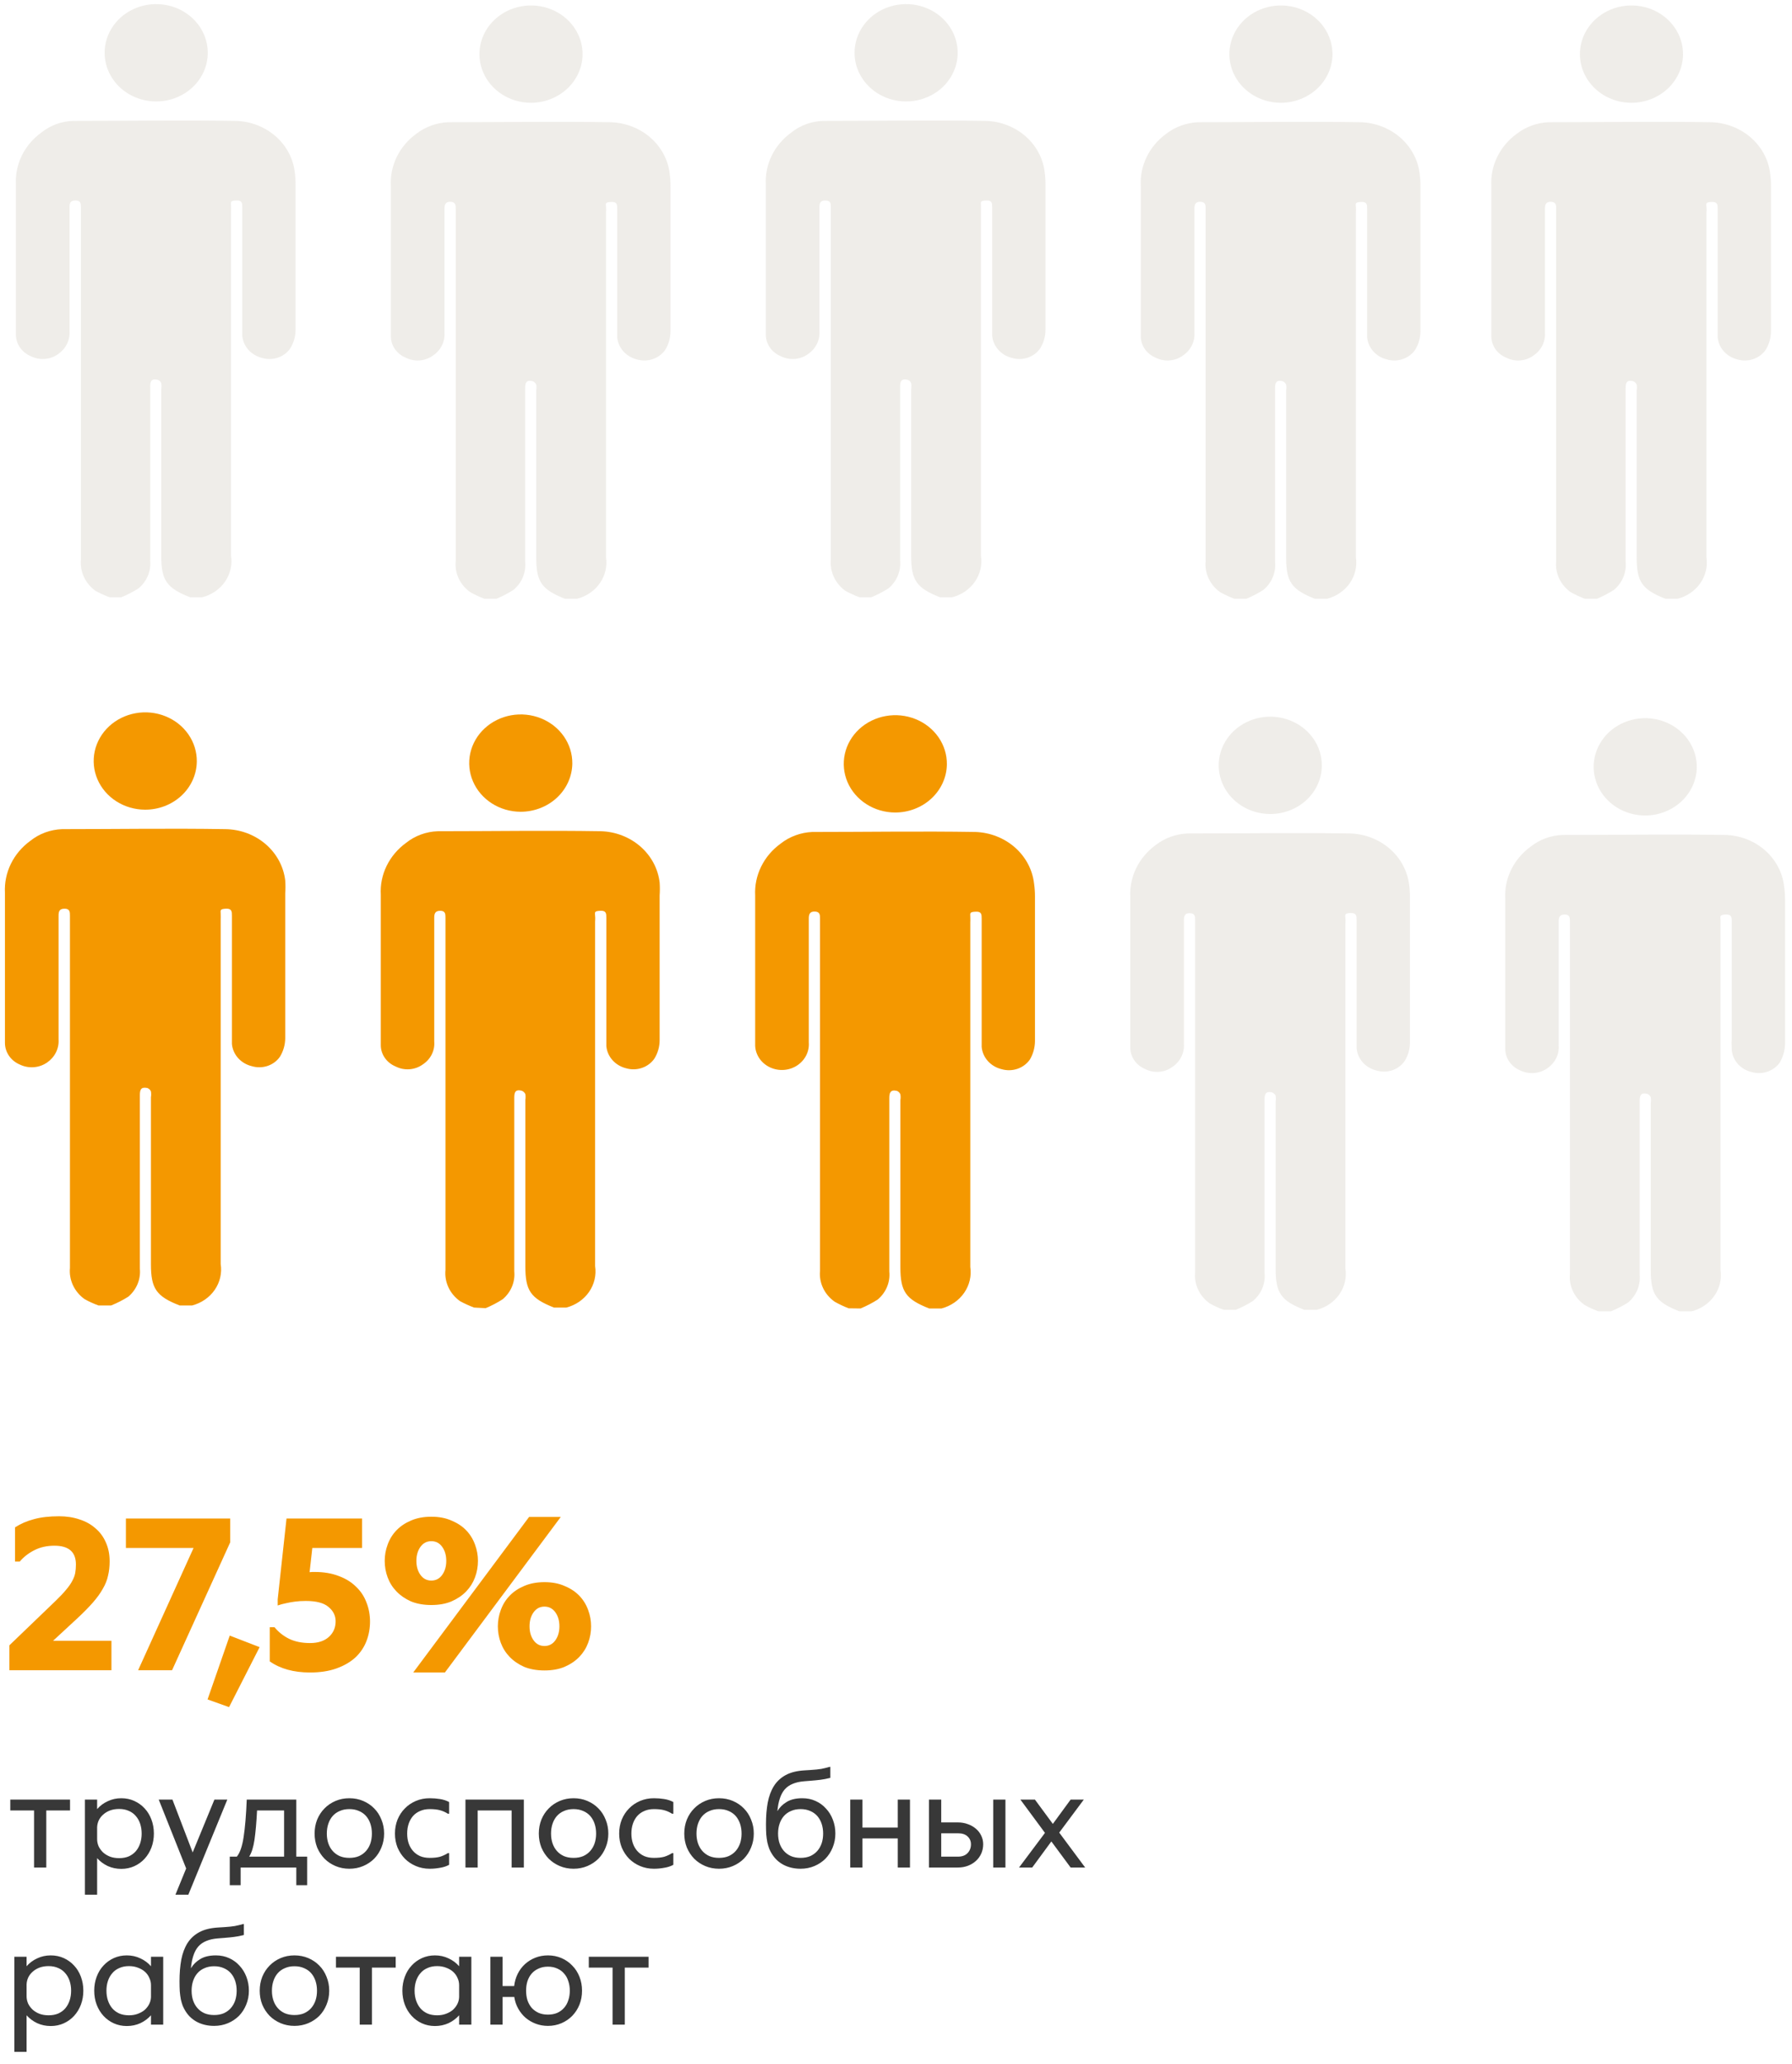 <?xml version="1.0" encoding="UTF-8"?> <svg xmlns="http://www.w3.org/2000/svg" width="251" height="289" viewBox="0 0 251 289" fill="none"> <path d="M13.808 182.763C13.124 182.518 12.464 182.217 11.836 181.864C11.132 181.358 10.576 180.692 10.22 179.928C9.863 179.164 9.718 178.327 9.798 177.496C9.798 161.007 9.798 154.821 9.798 138.332V128.197C9.798 127.695 9.798 127.214 9.045 127.214C8.291 127.214 8.203 127.632 8.203 128.197C8.203 135.114 8.203 138.646 8.203 145.521C8.244 146.141 8.12 146.761 7.841 147.323C7.563 147.886 7.138 148.373 6.608 148.74C6.062 149.122 5.413 149.352 4.736 149.404C4.058 149.455 3.379 149.327 2.775 149.032C2.155 148.77 1.629 148.345 1.259 147.807C0.89 147.27 0.693 146.643 0.692 146.002C0.692 143.641 0.692 141.3 0.692 138.938V124.978C0.619 123.584 0.906 122.194 1.527 120.928C2.148 119.661 3.086 118.555 4.259 117.706C5.502 116.712 7.062 116.138 8.69 116.076C16.311 116.076 23.932 115.95 31.554 116.076C33.642 116.1 35.65 116.844 37.197 118.168C38.743 119.493 39.723 121.306 39.95 123.265C39.995 123.863 39.995 124.463 39.95 125.062C39.95 132.982 39.95 137.455 39.95 145.375C39.941 146.27 39.689 147.148 39.219 147.925C38.808 148.524 38.199 148.98 37.487 149.222C36.774 149.463 35.997 149.478 35.276 149.262C34.525 149.082 33.852 148.685 33.351 148.127C32.851 147.569 32.548 146.877 32.484 146.148C32.484 145.542 32.484 144.936 32.484 144.33V128.197C32.484 127.632 32.484 127.173 31.642 127.214C30.8 127.256 30.889 127.423 30.911 127.925C30.933 128.427 30.911 128.468 30.911 128.74C30.911 148.238 30.911 157.454 30.911 176.953C31.111 178.216 30.814 179.505 30.075 180.575C29.336 181.646 28.207 182.424 26.901 182.763H25.173C21.894 181.488 21.141 180.401 21.141 176.995V153.609C21.185 153.339 21.185 153.064 21.141 152.794C21.096 152.685 21.028 152.586 20.94 152.503C20.852 152.42 20.747 152.355 20.631 152.313C19.723 152.125 19.59 152.585 19.59 153.337C19.59 164.873 19.59 166.086 19.59 177.622C19.66 178.347 19.55 179.077 19.269 179.755C18.988 180.433 18.545 181.041 17.973 181.53C17.21 182.01 16.401 182.423 15.558 182.763H13.808Z" fill="#F49800"></path> <path d="M20.299 113.352C18.87 113.344 17.475 112.935 16.292 112.179C15.109 111.423 14.19 110.352 13.652 109.103C13.114 107.853 12.982 106.482 13.271 105.161C13.56 103.841 14.258 102.631 15.276 101.685C16.295 100.739 17.588 100.099 18.992 99.847C20.396 99.594 21.848 99.741 23.164 100.267C24.48 100.794 25.601 101.677 26.384 102.804C27.168 103.932 27.579 105.254 27.566 106.602C27.548 108.405 26.774 110.128 25.412 111.394C24.049 112.659 22.211 113.363 20.299 113.352Z" fill="#F49800"></path> <path d="M66.406 183.054C65.726 182.801 65.067 182.501 64.434 182.155C63.727 181.652 63.169 180.987 62.812 180.222C62.455 179.457 62.312 178.619 62.396 177.788V128.467C62.396 127.987 62.396 127.506 61.665 127.506C60.934 127.506 60.823 127.924 60.823 128.488V145.813C60.876 146.431 60.757 147.051 60.477 147.612C60.197 148.173 59.766 148.655 59.228 149.01C58.691 149.402 58.045 149.639 57.368 149.691C56.692 149.743 56.014 149.608 55.417 149.303C54.796 149.049 54.267 148.628 53.897 148.093C53.526 147.558 53.331 146.933 53.335 146.294C53.335 143.932 53.335 141.571 53.335 139.23V125.27C53.255 123.877 53.536 122.487 54.154 121.22C54.772 119.953 55.707 118.847 56.879 117.997C58.122 117.002 59.682 116.428 61.31 116.367C68.931 116.367 76.553 116.242 84.174 116.367C86.228 116.43 88.19 117.19 89.699 118.506C91.209 119.823 92.165 121.608 92.393 123.535C92.437 124.141 92.437 124.748 92.393 125.353C92.393 133.274 92.393 137.746 92.393 145.646C92.39 146.541 92.138 147.42 91.662 148.195C91.247 148.798 90.636 149.256 89.921 149.501C89.205 149.747 88.424 149.765 87.696 149.554C86.949 149.37 86.281 148.971 85.785 148.413C85.289 147.855 84.989 147.166 84.927 146.44C84.927 145.834 84.927 145.228 84.927 144.622V128.488C84.927 127.903 84.927 127.464 84.085 127.506C83.243 127.548 83.31 127.694 83.354 128.196C83.398 128.697 83.354 128.76 83.354 129.031C83.354 148.53 83.354 157.746 83.354 177.244C83.548 178.51 83.246 179.799 82.503 180.869C81.76 181.939 80.629 182.716 79.322 183.054H77.594C74.315 181.758 73.584 180.693 73.584 177.265V153.984C73.629 153.714 73.629 153.439 73.584 153.169C73.535 153.059 73.462 152.96 73.371 152.877C73.279 152.795 73.171 152.73 73.052 152.689C72.144 152.48 72.033 152.96 72.033 153.692V177.997C72.103 178.719 71.993 179.446 71.712 180.121C71.431 180.795 70.987 181.399 70.416 181.884C69.661 182.371 68.86 182.791 68.023 183.138L66.406 183.054Z" fill="#F49800"></path> <path d="M72.897 113.644C71.467 113.635 70.073 113.227 68.89 112.471C67.706 111.714 66.787 110.644 66.25 109.394C65.712 108.145 65.579 106.774 65.868 105.453C66.157 104.133 66.855 102.923 67.874 101.977C68.892 101.031 70.185 100.391 71.589 100.138C72.993 99.886 74.445 100.032 75.761 100.559C77.077 101.085 78.198 101.968 78.982 103.096C79.765 104.224 80.177 105.545 80.163 106.894C80.14 108.695 79.363 110.415 78.002 111.679C76.642 112.943 74.807 113.649 72.897 113.644Z" fill="#F49800"></path> <path d="M118.868 183.159C118.195 182.899 117.543 182.592 116.919 182.24C116.208 181.744 115.645 181.083 115.284 180.321C114.923 179.56 114.776 178.723 114.858 177.893C114.858 161.404 114.858 155.218 114.858 138.729V128.593C114.858 128.113 114.858 127.632 114.127 127.611C113.396 127.59 113.285 128.029 113.285 128.614V145.918C113.336 146.539 113.215 147.161 112.936 147.725C112.656 148.289 112.227 148.775 111.69 149.137C111.142 149.506 110.498 149.728 109.827 149.781C109.156 149.834 108.482 149.715 107.876 149.437C107.271 149.159 106.756 148.732 106.386 148.201C106.016 147.67 105.805 147.054 105.775 146.42C105.775 144.058 105.775 141.697 105.775 139.335C105.775 133.546 105.775 131.185 105.775 125.375C105.702 123.981 105.988 122.591 106.61 121.325C107.231 120.058 108.168 118.952 109.342 118.102C110.591 117.118 112.147 116.545 113.773 116.472C121.394 116.472 129.015 116.347 136.614 116.472C138.671 116.541 140.633 117.304 142.142 118.624C143.651 119.944 144.606 121.732 144.834 123.661C144.922 124.264 144.966 124.871 144.966 125.479C144.966 133.379 144.966 137.872 144.966 145.772C144.957 146.664 144.714 147.54 144.257 148.322C143.843 148.924 143.232 149.382 142.516 149.628C141.8 149.873 141.019 149.891 140.292 149.68C139.541 149.5 138.868 149.103 138.368 148.544C137.867 147.986 137.564 147.295 137.5 146.566C137.5 145.96 137.5 145.354 137.5 144.748C137.5 138.228 137.5 135.135 137.5 128.614C137.5 128.029 137.5 127.59 136.659 127.632C135.817 127.674 135.883 127.82 135.905 128.322C135.927 128.823 135.905 128.865 135.905 129.137C135.905 148.656 135.905 157.851 135.905 177.37C136.094 178.635 135.79 179.922 135.048 180.991C134.306 182.06 133.178 182.838 131.873 183.18H130.145C126.866 181.884 126.113 180.819 126.113 177.391V154.006C126.158 153.743 126.158 153.475 126.113 153.212C126.072 153.098 126.006 152.994 125.918 152.907C125.83 152.821 125.722 152.753 125.603 152.71C124.695 152.522 124.562 153.003 124.562 153.734C124.562 165.27 124.562 166.503 124.562 178.018C124.635 178.744 124.527 179.475 124.246 180.154C123.965 180.832 123.52 181.439 122.945 181.926C122.183 182.414 121.374 182.833 120.53 183.18L118.868 183.159Z" fill="#F49800"></path> <path d="M125.359 113.749C123.929 113.74 122.534 113.332 121.35 112.574C120.166 111.817 119.247 110.745 118.71 109.494C118.173 108.244 118.042 106.871 118.333 105.55C118.624 104.229 119.324 103.019 120.344 102.074C121.365 101.129 122.66 100.491 124.066 100.241C125.471 99.991 126.924 100.14 128.24 100.67C129.555 101.2 130.674 102.086 131.455 103.216C132.236 104.347 132.644 105.67 132.626 107.019C132.597 108.817 131.818 110.532 130.457 111.792C129.097 113.051 127.265 113.754 125.359 113.749Z" fill="#F49800"></path> <path d="M171.408 183.369C170.724 183.124 170.065 182.824 169.437 182.47C168.733 181.969 168.177 181.307 167.82 180.546C167.463 179.785 167.318 178.951 167.398 178.123C167.398 161.634 167.398 155.448 167.398 138.959V128.824C167.398 128.322 167.398 127.862 166.667 127.841C165.936 127.821 165.826 128.259 165.826 128.845C165.826 135.741 165.826 139.294 165.826 146.149C165.869 146.771 165.743 147.393 165.46 147.956C165.177 148.519 164.746 149.005 164.208 149.367C163.671 149.759 163.026 149.995 162.349 150.047C161.672 150.099 160.994 149.965 160.398 149.659C159.774 149.402 159.245 148.978 158.875 148.439C158.504 147.9 158.31 147.271 158.315 146.629C158.315 144.289 158.315 141.927 158.315 139.566V125.584C158.243 124.193 158.528 122.805 159.145 121.539C159.762 120.273 160.693 119.166 161.86 118.312C163.113 117.334 164.667 116.762 166.291 116.682C173.912 116.682 181.533 116.556 189.154 116.682C191.209 116.754 193.169 117.52 194.677 118.839C196.185 120.158 197.142 121.943 197.374 123.871C197.455 124.467 197.492 125.067 197.484 125.668C197.484 133.589 197.484 138.061 197.484 145.981C197.478 146.877 197.226 147.755 196.753 148.531C196.342 149.131 195.733 149.586 195.021 149.828C194.308 150.069 193.532 150.084 192.81 149.868C192.057 149.691 191.383 149.295 190.882 148.736C190.381 148.177 190.079 147.484 190.018 146.755C190.018 146.169 190.018 145.563 190.018 144.957V128.824C190.018 128.239 190.018 127.8 189.176 127.821C188.334 127.841 188.401 128.03 188.445 128.531C188.49 129.033 188.445 129.074 188.445 129.346C188.445 148.865 188.445 158.061 188.445 177.58C188.644 178.841 188.346 180.126 187.607 181.193C186.868 182.261 185.739 183.035 184.435 183.369H182.685C179.428 182.094 178.675 181.028 178.675 177.601V154.215C178.72 153.945 178.72 153.67 178.675 153.4C178.626 153.29 178.553 153.191 178.462 153.108C178.37 153.026 178.262 152.961 178.143 152.92C177.257 152.732 177.124 153.212 177.124 153.944C177.124 165.48 177.124 166.692 177.124 178.228C177.198 178.955 177.088 179.688 176.803 180.368C176.518 181.047 176.066 181.653 175.485 182.136C174.73 182.616 173.929 183.029 173.092 183.369H171.408Z" fill="#BCB3A4" fill-opacity="0.24"></path> <path d="M177.9 113.958C176.469 113.954 175.071 113.549 173.884 112.794C172.698 112.039 171.776 110.969 171.235 109.718C170.695 108.468 170.56 107.095 170.848 105.772C171.137 104.45 171.835 103.238 172.855 102.291C173.875 101.344 175.17 100.704 176.576 100.452C177.983 100.2 179.436 100.348 180.753 100.877C182.07 101.407 183.19 102.293 183.972 103.424C184.754 104.554 185.162 105.879 185.144 107.229C185.121 109.025 184.347 110.74 182.99 112C181.633 113.26 179.804 113.964 177.9 113.958Z" fill="#BCB3A4" fill-opacity="0.24"></path> <path d="M223.883 183.577C223.206 183.333 222.554 183.032 221.933 182.678C221.225 182.177 220.665 181.511 220.308 180.746C219.951 179.981 219.809 179.142 219.895 178.311V129.011C219.895 128.51 219.895 128.029 219.164 128.029C218.433 128.029 218.322 128.447 218.322 129.011V146.336C218.37 146.956 218.249 147.578 217.97 148.141C217.69 148.705 217.263 149.191 216.727 149.554C216.186 149.937 215.541 150.167 214.867 150.219C214.192 150.271 213.516 150.142 212.917 149.847C212.295 149.587 211.767 149.162 211.397 148.624C211.027 148.086 210.832 147.458 210.834 146.817C210.834 144.455 210.834 142.114 210.834 139.753C210.834 133.943 210.834 131.582 210.834 125.793C210.761 124.399 211.047 123.009 211.668 121.742C212.29 120.476 213.227 119.37 214.401 118.52C215.647 117.53 217.205 116.957 218.832 116.89C226.453 116.89 234.074 116.765 241.695 116.89C243.751 116.955 245.712 117.718 247.219 119.039C248.725 120.36 249.675 122.15 249.892 124.079C249.982 124.674 250.026 125.275 250.025 125.876C250.025 133.797 250.025 138.269 250.025 146.19C249.995 147.082 249.745 147.954 249.294 148.739C248.877 149.338 248.264 149.792 247.549 150.034C246.833 150.275 246.054 150.29 245.329 150.077C244.579 149.898 243.907 149.501 243.41 148.942C242.913 148.383 242.615 147.691 242.559 146.963C242.526 146.357 242.526 145.75 242.559 145.145C242.559 138.624 242.559 135.531 242.559 129.011C242.559 128.447 242.559 127.987 241.717 128.029C240.876 128.071 240.942 128.238 240.986 128.739V129.554C240.986 149.053 240.986 158.269 240.986 177.767C241.18 179.033 240.878 180.322 240.135 181.392C239.393 182.461 238.262 183.239 236.954 183.577H235.226C231.947 182.302 231.216 181.215 231.216 177.809V154.424C231.261 154.154 231.261 153.879 231.216 153.609C231.172 153.499 231.103 153.4 231.016 153.317C230.928 153.234 230.822 153.17 230.707 153.128C229.798 152.919 229.665 153.4 229.665 154.152C229.665 165.688 229.665 166.9 229.665 178.436C229.735 179.161 229.625 179.891 229.344 180.57C229.064 181.248 228.62 181.855 228.048 182.344C227.285 182.824 226.477 183.237 225.633 183.577H223.883Z" fill="#BCB3A4" fill-opacity="0.24"></path> <path d="M230.396 114.167C228.969 114.158 227.576 113.751 226.394 112.997C225.211 112.242 224.293 111.174 223.753 109.927C223.214 108.68 223.079 107.311 223.364 105.992C223.65 104.672 224.343 103.462 225.357 102.514C226.371 101.567 227.66 100.924 229.062 100.666C230.463 100.409 231.914 100.55 233.23 101.07C234.547 101.59 235.671 102.466 236.46 103.588C237.249 104.711 237.668 106.028 237.663 107.375C237.651 109.184 236.88 110.914 235.518 112.187C234.156 113.46 232.314 114.172 230.396 114.167Z" fill="#BCB3A4" fill-opacity="0.24"></path> <path d="M15.343 83.613C14.663 83.36 14.004 83.059 13.371 82.714C12.669 82.207 12.114 81.541 11.758 80.777C11.401 80.014 11.255 79.177 11.333 78.347C11.333 61.858 11.333 55.672 11.333 39.183V29.026C11.333 28.545 11.333 28.065 10.579 28.065C9.826 28.065 9.738 28.462 9.738 29.047C9.738 35.964 9.738 39.496 9.738 46.351C9.782 46.971 9.658 47.591 9.379 48.154C9.1 48.717 8.675 49.203 8.143 49.569C7.601 49.961 6.952 50.197 6.272 50.248C5.592 50.3 4.911 50.166 4.31 49.862C3.692 49.603 3.166 49.182 2.797 48.648C2.427 48.114 2.229 47.49 2.227 46.852C2.227 44.491 2.227 42.129 2.227 39.789V25.829C2.152 24.434 2.438 23.044 3.059 21.777C3.68 20.51 4.619 19.405 5.794 18.556C7.033 17.555 8.595 16.98 10.225 16.926C17.824 16.926 25.445 16.8 33.066 16.926C35.121 16.989 37.083 17.749 38.592 19.065C40.102 20.381 41.058 22.167 41.286 24.094C41.367 24.697 41.404 25.305 41.396 25.912C41.396 33.833 41.396 38.305 41.396 46.205C41.393 47.1 41.141 47.979 40.665 48.754C40.257 49.358 39.65 49.818 38.937 50.063C38.225 50.309 37.446 50.326 36.722 50.113C35.971 49.932 35.298 49.535 34.798 48.977C34.297 48.419 33.994 47.727 33.93 46.999C33.93 46.393 33.93 45.787 33.93 45.181V29.047C33.93 28.462 33.93 28.023 33.089 28.065C32.247 28.107 32.335 28.253 32.358 28.754C32.38 29.256 32.358 29.298 32.358 29.569C32.358 49.089 32.358 58.305 32.358 77.803C32.558 79.067 32.26 80.355 31.521 81.426C30.782 82.496 29.653 83.274 28.348 83.613H26.619C23.34 82.317 22.587 81.251 22.587 77.824V54.459C22.632 54.19 22.632 53.914 22.587 53.645C22.547 53.533 22.48 53.432 22.392 53.349C22.303 53.265 22.196 53.202 22.078 53.164C21.169 52.955 21.036 53.435 21.036 54.167C21.036 65.703 21.036 66.936 21.036 78.472C21.106 79.194 20.996 79.921 20.715 80.596C20.434 81.271 19.991 81.874 19.419 82.359C18.657 82.846 17.849 83.266 17.004 83.613H15.343Z" fill="#BCB3A4" fill-opacity="0.24"></path> <path d="M120.382 83.613C119.702 83.36 119.043 83.059 118.41 82.714C117.708 82.207 117.153 81.541 116.797 80.777C116.44 80.014 116.294 79.177 116.372 78.347C116.372 61.858 116.372 55.672 116.372 39.183V29.026C116.372 28.545 116.372 28.065 115.619 28.065C114.866 28.065 114.777 28.462 114.777 29.047C114.777 35.964 114.777 39.496 114.777 46.351C114.821 46.971 114.698 47.591 114.419 48.154C114.14 48.717 113.714 49.203 113.182 49.569C112.641 49.961 111.991 50.197 111.311 50.248C110.631 50.3 109.95 50.166 109.349 49.862C108.731 49.603 108.205 49.182 107.836 48.648C107.466 48.114 107.269 47.49 107.267 46.852C107.267 44.491 107.267 42.129 107.267 39.789V25.829C107.192 24.434 107.477 23.044 108.098 21.777C108.72 20.51 109.658 19.405 110.833 18.556C112.072 17.555 113.634 16.98 115.264 16.926C122.863 16.926 130.485 16.8 138.106 16.926C140.16 16.989 142.122 17.749 143.631 19.065C145.141 20.381 146.097 22.167 146.325 24.094C146.406 24.697 146.443 25.305 146.436 25.912C146.436 33.833 146.436 38.305 146.436 46.205C146.433 47.1 146.181 47.979 145.705 48.754C145.297 49.358 144.689 49.818 143.977 50.063C143.264 50.309 142.485 50.326 141.761 50.113C141.01 49.932 140.338 49.535 139.837 48.977C139.337 48.419 139.033 47.727 138.97 46.999C138.97 46.393 138.97 45.787 138.97 45.181V29.047C138.97 28.462 138.97 28.023 138.128 28.065C137.286 28.107 137.375 28.253 137.397 28.754C137.419 29.256 137.397 29.298 137.397 29.569C137.397 49.089 137.397 58.305 137.397 77.803C137.597 79.067 137.299 80.355 136.56 81.426C135.822 82.496 134.693 83.274 133.387 83.613H131.659C128.38 82.317 127.627 81.251 127.627 77.824V54.459C127.671 54.19 127.671 53.914 127.627 53.645C127.586 53.533 127.519 53.432 127.431 53.349C127.342 53.265 127.235 53.202 127.117 53.164C126.209 52.955 126.076 53.435 126.076 54.167C126.076 65.703 126.076 66.936 126.076 78.472C126.145 79.194 126.035 79.921 125.754 80.596C125.474 81.271 125.03 81.874 124.458 82.359C123.696 82.846 122.888 83.266 122.044 83.613H120.382Z" fill="#BCB3A4" fill-opacity="0.24"></path> <path d="M21.835 14.202C19.927 14.191 18.101 13.468 16.756 12.192C15.411 10.915 14.656 9.189 14.656 7.389C14.656 6.04 15.081 4.721 15.877 3.6C16.672 2.479 17.803 1.605 19.125 1.091C20.448 0.577 21.902 0.444 23.304 0.71C24.707 0.977 25.993 1.63 27.002 2.587C28.01 3.544 28.694 4.762 28.968 6.086C29.242 7.41 29.092 8.781 28.539 10.025C27.985 11.27 27.053 12.331 25.859 13.074C24.666 13.818 23.265 14.21 21.835 14.202Z" fill="#BCB3A4" fill-opacity="0.24"></path> <path d="M126.874 14.202C124.966 14.191 123.14 13.468 121.796 12.192C120.451 10.915 119.696 9.189 119.696 7.389C119.696 6.04 120.121 4.721 120.916 3.6C121.712 2.479 122.842 1.605 124.165 1.091C125.487 0.577 126.941 0.444 128.344 0.71C129.746 0.977 131.033 1.63 132.041 2.587C133.049 3.544 133.734 4.762 134.007 6.086C134.281 7.41 134.132 8.781 133.578 10.025C133.025 11.27 132.092 12.331 130.898 13.074C129.705 13.818 128.304 14.21 126.874 14.202Z" fill="#BCB3A4" fill-opacity="0.24"></path> <path d="M67.84 83.821C67.16 83.561 66.501 83.254 65.869 82.902C65.162 82.403 64.603 81.741 64.246 80.98C63.889 80.219 63.746 79.383 63.831 78.555V29.235C63.831 28.754 63.83 28.273 63.099 28.252C62.368 28.231 62.257 28.67 62.257 29.255C62.257 36.173 62.257 39.705 62.257 46.559C62.303 47.181 62.178 47.804 61.895 48.368C61.612 48.932 61.18 49.417 60.64 49.778C60.103 50.17 59.458 50.406 58.781 50.458C58.104 50.51 57.426 50.375 56.83 50.07C56.208 49.816 55.679 49.396 55.309 48.861C54.939 48.326 54.743 47.7 54.747 47.061C54.747 44.699 54.747 42.338 54.747 39.976V26.016C54.671 24.624 54.954 23.235 55.572 21.969C56.189 20.702 57.122 19.596 58.292 18.743C59.545 17.766 61.099 17.194 62.723 17.113C70.344 17.113 77.965 16.988 85.586 17.113C87.641 17.186 89.601 17.951 91.109 19.27C92.617 20.589 93.574 22.375 93.805 24.302C93.886 24.905 93.924 25.513 93.916 26.121C93.916 34.02 93.916 38.513 93.916 46.413C93.91 47.308 93.658 48.187 93.185 48.963C92.771 49.565 92.159 50.024 91.444 50.269C90.728 50.514 89.947 50.532 89.219 50.321C88.472 50.137 87.805 49.738 87.308 49.181C86.812 48.623 86.512 47.933 86.45 47.207C86.45 46.601 86.45 45.995 86.45 45.389V29.255C86.45 28.67 86.45 28.231 85.608 28.273C84.766 28.315 84.833 28.461 84.877 28.963C84.922 29.464 84.877 29.506 84.877 29.778C84.877 49.297 84.877 58.492 84.877 78.011C85.071 79.277 84.769 80.566 84.026 81.636C83.284 82.706 82.152 83.483 80.845 83.821H79.117C75.86 82.526 75.107 81.46 75.107 78.032V54.647C75.152 54.384 75.152 54.116 75.107 53.853C75.061 53.738 74.99 53.634 74.899 53.548C74.807 53.461 74.697 53.394 74.575 53.351C73.667 53.163 73.556 53.644 73.556 54.375V78.659C73.629 79.385 73.521 80.116 73.24 80.795C72.959 81.473 72.514 82.081 71.939 82.567C71.184 83.055 70.383 83.474 69.546 83.821H67.84Z" fill="#BCB3A4" fill-opacity="0.24"></path> <path d="M74.332 14.39C72.902 14.382 71.506 13.973 70.323 13.216C69.139 12.458 68.22 11.386 67.683 10.136C67.146 8.885 67.014 7.513 67.305 6.192C67.596 4.871 68.296 3.661 69.317 2.716C70.338 1.77 71.633 1.132 73.038 0.882C74.444 0.632 75.897 0.782 77.212 1.311C78.528 1.841 79.647 2.727 80.428 3.858C81.209 4.988 81.616 6.312 81.599 7.661C81.569 9.459 80.79 11.173 79.43 12.433C78.07 13.693 76.238 14.396 74.332 14.39Z" fill="#BCB3A4" fill-opacity="0.24"></path> <path d="M172.88 83.821C172.199 83.561 171.54 83.254 170.908 82.902C170.201 82.403 169.642 81.741 169.285 80.98C168.928 80.219 168.785 79.383 168.87 78.555V29.235C168.87 28.754 168.87 28.273 168.139 28.252C167.407 28.231 167.297 28.67 167.297 29.255C167.297 36.173 167.297 39.705 167.297 46.559C167.342 47.181 167.218 47.804 166.934 48.368C166.651 48.932 166.219 49.417 165.679 49.778C165.143 50.17 164.497 50.406 163.82 50.458C163.144 50.51 162.466 50.375 161.869 50.07C161.247 49.816 160.719 49.396 160.348 48.861C159.978 48.326 159.783 47.7 159.786 47.061C159.786 44.699 159.786 42.338 159.786 39.976V26.016C159.711 24.624 159.994 23.235 160.611 21.969C161.228 20.702 162.162 19.596 163.331 18.743C164.584 17.766 166.138 17.194 167.762 17.113C175.383 17.113 183.004 16.988 190.625 17.113C192.681 17.186 194.64 17.951 196.148 19.27C197.656 20.589 198.613 22.375 198.845 24.302C198.926 24.905 198.963 25.513 198.955 26.121C198.955 34.02 198.955 38.513 198.955 46.413C198.949 47.308 198.698 48.187 198.224 48.963C197.81 49.565 197.199 50.024 196.483 50.269C195.767 50.514 194.986 50.532 194.259 50.321C193.512 50.137 192.844 49.738 192.348 49.181C191.852 48.623 191.552 47.933 191.489 47.207C191.489 46.601 191.489 45.995 191.489 45.389V29.255C191.489 28.67 191.489 28.231 190.648 28.273C189.806 28.315 189.872 28.461 189.917 28.963C189.961 29.464 189.917 29.506 189.917 29.778C189.917 49.297 189.917 58.492 189.917 78.011C190.111 79.277 189.808 80.566 189.065 81.636C188.323 82.706 187.192 83.483 185.884 83.821H184.156C180.9 82.526 180.146 81.46 180.146 78.032V54.647C180.191 54.384 180.191 54.116 180.146 53.853C180.101 53.738 180.03 53.634 179.938 53.548C179.846 53.461 179.736 53.394 179.615 53.351C178.706 53.163 178.595 53.644 178.595 54.375V78.659C178.668 79.385 178.56 80.116 178.279 80.795C177.999 81.473 177.553 82.081 176.978 82.567C176.224 83.055 175.423 83.474 174.586 83.821H172.88Z" fill="#BCB3A4" fill-opacity="0.24"></path> <path d="M179.371 14.39C177.941 14.382 176.545 13.973 175.362 13.216C174.178 12.458 173.259 11.386 172.722 10.136C172.185 8.885 172.054 7.513 172.345 6.192C172.635 4.871 173.336 3.661 174.356 2.716C175.377 1.77 176.672 1.132 178.078 0.882C179.483 0.632 180.936 0.782 182.251 1.311C183.567 1.841 184.686 2.727 185.467 3.858C186.248 4.988 186.655 6.312 186.638 7.661C186.609 9.459 185.83 11.173 184.469 12.433C183.109 13.693 181.277 14.396 179.371 14.39Z" fill="#BCB3A4" fill-opacity="0.24"></path> <path d="M221.979 83.821C221.298 83.561 220.639 83.254 220.007 82.902C219.3 82.403 218.741 81.741 218.384 80.98C218.027 80.219 217.884 79.383 217.969 78.555V29.235C217.969 28.754 217.969 28.273 217.238 28.252C216.506 28.231 216.396 28.67 216.396 29.255C216.396 36.173 216.396 39.705 216.396 46.559C216.441 47.181 216.316 47.804 216.033 48.368C215.75 48.932 215.318 49.417 214.778 49.778C214.242 50.17 213.596 50.406 212.919 50.458C212.243 50.51 211.565 50.375 210.968 50.07C210.346 49.816 209.817 49.396 209.447 48.861C209.077 48.326 208.882 47.7 208.885 47.061C208.885 44.699 208.885 42.338 208.885 39.976V26.016C208.81 24.624 209.092 23.235 209.71 21.969C210.327 20.702 211.261 19.596 212.43 18.743C213.683 17.766 215.237 17.194 216.861 17.113C224.482 17.113 232.103 16.988 239.724 17.113C241.779 17.186 243.739 17.951 245.247 19.27C246.755 20.589 247.712 22.375 247.944 24.302C248.025 24.905 248.062 25.513 248.054 26.121C248.054 34.02 248.054 38.513 248.054 46.413C248.048 47.308 247.796 48.187 247.323 48.963C246.909 49.565 246.298 50.024 245.582 50.269C244.866 50.514 244.085 50.532 243.358 50.321C242.611 50.137 241.943 49.738 241.447 49.181C240.951 48.623 240.651 47.933 240.588 47.207C240.588 46.601 240.588 45.995 240.588 45.389V29.255C240.588 28.67 240.588 28.231 239.746 28.273C238.905 28.315 238.971 28.461 239.015 28.963C239.06 29.464 239.015 29.506 239.015 29.778C239.015 49.297 239.015 58.492 239.015 78.011C239.21 79.277 238.907 80.566 238.164 81.636C237.422 82.706 236.291 83.483 234.983 83.821H233.255C229.998 82.526 229.245 81.46 229.245 78.032V54.647C229.29 54.384 229.29 54.116 229.245 53.853C229.2 53.738 229.129 53.634 229.037 53.548C228.945 53.461 228.835 53.394 228.714 53.351C227.805 53.163 227.694 53.644 227.694 54.375V78.659C227.767 79.385 227.659 80.116 227.378 80.795C227.098 81.473 226.652 82.081 226.077 82.567C225.323 83.055 224.522 83.474 223.684 83.821H221.979Z" fill="#BCB3A4" fill-opacity="0.24"></path> <path d="M228.47 14.39C227.04 14.382 225.644 13.973 224.461 13.216C223.277 12.458 222.358 11.386 221.821 10.136C221.284 8.885 221.153 7.513 221.444 6.192C221.734 4.871 222.435 3.661 223.455 2.716C224.476 1.77 225.771 1.132 227.177 0.882C228.582 0.632 230.035 0.782 231.35 1.311C232.666 1.841 233.785 2.727 234.566 3.858C235.347 4.988 235.754 6.312 235.737 7.661C235.708 9.459 234.928 11.173 233.568 12.433C232.208 13.693 230.376 14.396 228.47 14.39Z" fill="#BCB3A4" fill-opacity="0.24"></path> <path d="M1.442 251.936H9.81V253.458H6.482V261.445H4.77V253.458H1.442V251.936ZM13.604 251.936V253.267C14.01 252.798 14.505 252.431 15.088 252.164C15.671 251.885 16.305 251.746 16.989 251.746C17.649 251.746 18.257 251.873 18.815 252.126C19.373 252.38 19.855 252.729 20.261 253.172C20.666 253.603 20.983 254.123 21.211 254.732C21.44 255.34 21.554 255.993 21.554 256.691C21.554 257.388 21.44 258.041 21.211 258.649C20.983 259.245 20.666 259.765 20.261 260.209C19.855 260.653 19.373 261.001 18.815 261.255C18.257 261.508 17.649 261.635 16.989 261.635C16.305 261.635 15.671 261.502 15.088 261.236C14.505 260.957 14.01 260.589 13.604 260.133V265.249H11.893V251.936H13.604ZM16.685 260.133C17.192 260.133 17.642 260.05 18.035 259.886C18.428 259.708 18.758 259.467 19.024 259.163C19.291 258.846 19.494 258.478 19.633 258.06C19.772 257.642 19.842 257.185 19.842 256.691C19.842 256.196 19.772 255.74 19.633 255.321C19.494 254.903 19.291 254.542 19.024 254.237C18.758 253.92 18.428 253.679 18.035 253.515C17.642 253.337 17.192 253.248 16.685 253.248C16.216 253.248 15.791 253.318 15.411 253.458C15.043 253.597 14.726 253.787 14.46 254.028C14.194 254.256 13.985 254.529 13.832 254.846C13.693 255.15 13.617 255.473 13.604 255.816V257.47C13.604 257.813 13.674 258.149 13.813 258.478C13.966 258.795 14.175 259.081 14.441 259.334C14.707 259.575 15.031 259.772 15.411 259.924C15.791 260.063 16.216 260.133 16.685 260.133ZM26.075 261.578L22.234 251.936H24.154L26.988 259.334L30.031 251.936H31.838L26.38 265.249H24.573L26.075 261.578ZM33.705 261.445V263.917H32.184V259.924H33.173C33.617 259.378 33.933 258.459 34.124 257.166C34.327 255.86 34.472 254.117 34.561 251.936H41.502V259.924H43.024V263.917H41.502V261.445H33.705ZM36.006 253.458C35.918 255.157 35.797 256.526 35.645 257.565C35.493 258.592 35.246 259.378 34.903 259.924H39.791V253.458H36.006ZM48.933 261.616C48.236 261.616 47.589 261.489 46.993 261.236C46.398 260.982 45.884 260.64 45.453 260.209C45.022 259.765 44.68 259.245 44.426 258.649C44.185 258.041 44.065 257.388 44.065 256.691C44.065 255.993 44.185 255.34 44.426 254.732C44.68 254.123 45.022 253.603 45.453 253.172C45.884 252.729 46.398 252.38 46.993 252.126C47.589 251.873 48.236 251.746 48.933 251.746C49.631 251.746 50.277 251.873 50.873 252.126C51.469 252.38 51.983 252.729 52.413 253.172C52.845 253.603 53.181 254.123 53.422 254.732C53.675 255.34 53.802 255.993 53.802 256.691C53.802 257.388 53.675 258.041 53.422 258.649C53.181 259.245 52.845 259.765 52.413 260.209C51.983 260.64 51.469 260.982 50.873 261.236C50.277 261.489 49.631 261.616 48.933 261.616ZM48.933 260.095C49.44 260.095 49.891 260.012 50.283 259.848C50.677 259.67 51.006 259.429 51.273 259.125C51.539 258.821 51.742 258.466 51.881 258.06C52.02 257.642 52.09 257.185 52.09 256.691C52.09 256.196 52.02 255.74 51.881 255.321C51.742 254.903 51.539 254.542 51.273 254.237C51.006 253.933 50.677 253.698 50.283 253.534C49.891 253.356 49.44 253.267 48.933 253.267C48.426 253.267 47.976 253.356 47.583 253.534C47.19 253.698 46.86 253.933 46.594 254.237C46.328 254.542 46.125 254.903 45.986 255.321C45.846 255.74 45.776 256.196 45.776 256.691C45.776 257.185 45.846 257.642 45.986 258.06C46.125 258.466 46.328 258.821 46.594 259.125C46.86 259.429 47.19 259.67 47.583 259.848C47.976 260.012 48.426 260.095 48.933 260.095ZM62.907 261.065C62.54 261.268 62.115 261.407 61.633 261.483C61.164 261.572 60.682 261.616 60.188 261.616C59.491 261.616 58.844 261.489 58.248 261.236C57.652 260.982 57.139 260.64 56.708 260.209C56.277 259.765 55.934 259.245 55.681 258.649C55.44 258.041 55.319 257.388 55.319 256.691C55.319 255.993 55.44 255.34 55.681 254.732C55.934 254.123 56.277 253.603 56.708 253.172C57.139 252.729 57.652 252.38 58.248 252.126C58.844 251.873 59.491 251.746 60.188 251.746C60.682 251.746 61.164 251.784 61.633 251.86C62.115 251.936 62.54 252.076 62.907 252.278V253.914H62.736C62.369 253.686 61.995 253.521 61.614 253.42C61.234 253.318 60.758 253.267 60.188 253.267C59.681 253.267 59.231 253.356 58.838 253.534C58.445 253.698 58.115 253.933 57.849 254.237C57.583 254.542 57.38 254.903 57.24 255.321C57.101 255.74 57.031 256.196 57.031 256.691C57.031 257.185 57.101 257.642 57.24 258.06C57.38 258.466 57.583 258.821 57.849 259.125C58.115 259.429 58.445 259.67 58.838 259.848C59.231 260.012 59.681 260.095 60.188 260.095C60.758 260.095 61.234 260.044 61.614 259.943C61.995 259.829 62.369 259.657 62.736 259.429H62.907V261.065ZM73.372 251.936V261.445H71.661V253.458H66.906V261.445H65.195V251.936H73.372ZM80.339 261.616C79.641 261.616 78.995 261.489 78.399 261.236C77.803 260.982 77.289 260.64 76.858 260.209C76.427 259.765 76.085 259.245 75.831 258.649C75.591 258.041 75.47 257.388 75.47 256.691C75.47 255.993 75.591 255.34 75.831 254.732C76.085 254.123 76.427 253.603 76.858 253.172C77.289 252.729 77.803 252.38 78.399 252.126C78.995 251.873 79.641 251.746 80.339 251.746C81.036 251.746 81.683 251.873 82.278 252.126C82.874 252.38 83.388 252.729 83.819 253.172C84.25 253.603 84.586 254.123 84.827 254.732C85.08 255.34 85.207 255.993 85.207 256.691C85.207 257.388 85.08 258.041 84.827 258.649C84.586 259.245 84.25 259.765 83.819 260.209C83.388 260.64 82.874 260.982 82.278 261.236C81.683 261.489 81.036 261.616 80.339 261.616ZM80.339 260.095C80.846 260.095 81.296 260.012 81.689 259.848C82.082 259.67 82.412 259.429 82.678 259.125C82.944 258.821 83.147 258.466 83.286 258.06C83.426 257.642 83.496 257.185 83.496 256.691C83.496 256.196 83.426 255.74 83.286 255.321C83.147 254.903 82.944 254.542 82.678 254.237C82.412 253.933 82.082 253.698 81.689 253.534C81.296 253.356 80.846 253.267 80.339 253.267C79.832 253.267 79.381 253.356 78.988 253.534C78.595 253.698 78.266 253.933 77.999 254.237C77.733 254.542 77.53 254.903 77.391 255.321C77.251 255.74 77.182 256.196 77.182 256.691C77.182 257.185 77.251 257.642 77.391 258.06C77.53 258.466 77.733 258.821 77.999 259.125C78.266 259.429 78.595 259.67 78.988 259.848C79.381 260.012 79.832 260.095 80.339 260.095ZM94.313 261.065C93.945 261.268 93.52 261.407 93.039 261.483C92.57 261.572 92.088 261.616 91.593 261.616C90.896 261.616 90.249 261.489 89.653 261.236C89.058 260.982 88.544 260.64 88.113 260.209C87.682 259.765 87.34 259.245 87.086 258.649C86.845 258.041 86.725 257.388 86.725 256.691C86.725 255.993 86.845 255.34 87.086 254.732C87.34 254.123 87.682 253.603 88.113 253.172C88.544 252.729 89.058 252.38 89.653 252.126C90.249 251.873 90.896 251.746 91.593 251.746C92.088 251.746 92.57 251.784 93.039 251.86C93.52 251.936 93.945 252.076 94.313 252.278V253.914H94.142C93.774 253.686 93.4 253.521 93.02 253.42C92.639 253.318 92.164 253.267 91.593 253.267C91.086 253.267 90.636 253.356 90.243 253.534C89.85 253.698 89.52 253.933 89.254 254.237C88.988 254.542 88.785 254.903 88.645 255.321C88.506 255.74 88.436 256.196 88.436 256.691C88.436 257.185 88.506 257.642 88.645 258.06C88.785 258.466 88.988 258.821 89.254 259.125C89.52 259.429 89.85 259.67 90.243 259.848C90.636 260.012 91.086 260.095 91.593 260.095C92.164 260.095 92.639 260.044 93.02 259.943C93.4 259.829 93.774 259.657 94.142 259.429H94.313V261.065ZM100.712 261.616C100.015 261.616 99.368 261.489 98.772 261.236C98.177 260.982 97.663 260.64 97.232 260.209C96.801 259.765 96.459 259.245 96.205 258.649C95.964 258.041 95.844 257.388 95.844 256.691C95.844 255.993 95.964 255.34 96.205 254.732C96.459 254.123 96.801 253.603 97.232 253.172C97.663 252.729 98.177 252.38 98.772 252.126C99.368 251.873 100.015 251.746 100.712 251.746C101.409 251.746 102.056 251.873 102.652 252.126C103.248 252.38 103.761 252.729 104.192 253.172C104.623 253.603 104.959 254.123 105.2 254.732C105.454 255.34 105.581 255.993 105.581 256.691C105.581 257.388 105.454 258.041 105.2 258.649C104.959 259.245 104.623 259.765 104.192 260.209C103.761 260.64 103.248 260.982 102.652 261.236C102.056 261.489 101.409 261.616 100.712 261.616ZM100.712 260.095C101.219 260.095 101.669 260.012 102.062 259.848C102.455 259.67 102.785 259.429 103.051 259.125C103.318 258.821 103.52 258.466 103.66 258.06C103.799 257.642 103.869 257.185 103.869 256.691C103.869 256.196 103.799 255.74 103.66 255.321C103.52 254.903 103.318 254.542 103.051 254.237C102.785 253.933 102.455 253.698 102.062 253.534C101.669 253.356 101.219 253.267 100.712 253.267C100.205 253.267 99.755 253.356 99.362 253.534C98.969 253.698 98.639 253.933 98.373 254.237C98.107 254.542 97.904 254.903 97.764 255.321C97.625 255.74 97.555 256.196 97.555 256.691C97.555 257.185 97.625 257.642 97.764 258.06C97.904 258.466 98.107 258.821 98.373 259.125C98.639 259.429 98.969 259.67 99.362 259.848C99.755 260.012 100.205 260.095 100.712 260.095ZM112.138 261.616C111.263 261.616 110.477 261.439 109.78 261.084C109.095 260.729 108.55 260.228 108.144 259.581C107.992 259.34 107.859 259.087 107.745 258.821C107.643 258.554 107.555 258.256 107.479 257.927C107.415 257.597 107.365 257.223 107.326 256.805C107.301 256.386 107.288 255.911 107.288 255.378C107.288 254.25 107.371 253.236 107.536 252.336C107.713 251.435 108.005 250.662 108.411 250.015C108.829 249.369 109.38 248.862 110.065 248.494C110.75 248.126 111.612 247.911 112.651 247.847L113.564 247.79C114.16 247.752 114.648 247.702 115.029 247.638C115.422 247.562 115.815 247.467 116.208 247.353H116.303V248.893C115.808 249.02 115.352 249.109 114.934 249.16C114.528 249.21 114.084 249.255 113.602 249.293L112.651 249.369C112.018 249.419 111.479 249.54 111.035 249.73C110.591 249.908 110.217 250.168 109.913 250.51C109.621 250.852 109.393 251.277 109.228 251.784C109.063 252.278 108.949 252.868 108.886 253.553C109.203 253.02 109.64 252.589 110.198 252.259C110.756 251.917 111.485 251.746 112.385 251.746C113.057 251.746 113.672 251.873 114.23 252.126C114.8 252.38 115.289 252.735 115.694 253.191C116.113 253.635 116.436 254.161 116.664 254.77C116.892 255.366 117.007 256.006 117.007 256.691C117.007 257.388 116.88 258.041 116.626 258.649C116.385 259.245 116.049 259.765 115.618 260.209C115.187 260.64 114.674 260.982 114.078 261.236C113.482 261.489 112.835 261.616 112.138 261.616ZM112.138 260.095C112.645 260.095 113.095 260.012 113.488 259.848C113.881 259.67 114.211 259.429 114.477 259.125C114.743 258.821 114.946 258.466 115.086 258.06C115.225 257.642 115.295 257.185 115.295 256.691C115.295 256.196 115.225 255.74 115.086 255.321C114.946 254.903 114.743 254.542 114.477 254.237C114.211 253.933 113.881 253.698 113.488 253.534C113.095 253.356 112.645 253.267 112.138 253.267C111.631 253.267 111.181 253.356 110.788 253.534C110.395 253.698 110.065 253.933 109.799 254.237C109.533 254.542 109.33 254.903 109.19 255.321C109.051 255.74 108.981 256.196 108.981 256.691C108.981 257.185 109.051 257.642 109.19 258.06C109.33 258.466 109.533 258.821 109.799 259.125C110.065 259.429 110.395 259.67 110.788 259.848C111.181 260.012 111.631 260.095 112.138 260.095ZM120.802 251.936V255.854H125.747V251.936H127.458V261.445H125.747V257.375H120.802V261.445H119.091V251.936H120.802ZM130.122 261.445V251.936H131.834V255.131H134.173C134.68 255.131 135.149 255.214 135.581 255.378C136.012 255.531 136.386 255.746 136.703 256.025C137.02 256.291 137.267 256.615 137.444 256.995C137.622 257.363 137.711 257.762 137.711 258.193C137.711 258.649 137.622 259.081 137.444 259.486C137.267 259.879 137.02 260.222 136.703 260.513C136.386 260.805 136.012 261.033 135.581 261.198C135.149 261.363 134.68 261.445 134.173 261.445H130.122ZM139.118 251.936H140.829V261.445H139.118V251.936ZM131.834 256.653V259.924H134.173C134.756 259.924 135.207 259.759 135.523 259.429C135.84 259.1 135.999 258.687 135.999 258.193C135.999 257.749 135.84 257.382 135.523 257.09C135.219 256.798 134.769 256.653 134.173 256.653H131.834ZM146.366 256.596L142.924 251.936H144.959L147.469 255.34L149.96 251.936H151.805L148.363 256.557L151.995 261.445H149.96L147.26 257.794L144.578 261.445H142.734L146.366 256.596ZM3.724 273.936V275.267C4.13 274.798 4.624 274.431 5.207 274.164C5.791 273.885 6.425 273.746 7.109 273.746C7.768 273.746 8.377 273.873 8.935 274.126C9.493 274.38 9.975 274.729 10.38 275.172C10.786 275.603 11.103 276.123 11.331 276.732C11.559 277.34 11.673 277.993 11.673 278.691C11.673 279.388 11.559 280.041 11.331 280.649C11.103 281.245 10.786 281.765 10.38 282.209C9.975 282.653 9.493 283.001 8.935 283.255C8.377 283.508 7.768 283.635 7.109 283.635C6.425 283.635 5.791 283.502 5.207 283.236C4.624 282.957 4.13 282.589 3.724 282.133V287.249H2.012V273.936H3.724ZM6.805 282.133C7.312 282.133 7.762 282.05 8.155 281.886C8.548 281.708 8.878 281.467 9.144 281.163C9.41 280.846 9.613 280.478 9.753 280.06C9.892 279.642 9.962 279.185 9.962 278.691C9.962 278.196 9.892 277.74 9.753 277.321C9.613 276.903 9.41 276.542 9.144 276.237C8.878 275.92 8.548 275.679 8.155 275.515C7.762 275.337 7.312 275.248 6.805 275.248C6.336 275.248 5.911 275.318 5.531 275.458C5.163 275.597 4.846 275.787 4.58 276.028C4.314 276.256 4.104 276.529 3.952 276.846C3.813 277.15 3.737 277.473 3.724 277.816V279.47C3.724 279.813 3.794 280.149 3.933 280.478C4.085 280.795 4.295 281.081 4.561 281.334C4.827 281.575 5.15 281.772 5.531 281.924C5.911 282.063 6.336 282.133 6.805 282.133ZM22.859 283.445H21.147V282.133C20.742 282.589 20.247 282.957 19.664 283.236C19.081 283.502 18.447 283.635 17.762 283.635C17.103 283.635 16.494 283.508 15.937 283.255C15.379 283.001 14.897 282.653 14.491 282.209C14.085 281.765 13.768 281.245 13.54 280.649C13.312 280.041 13.198 279.388 13.198 278.691C13.198 277.993 13.312 277.34 13.54 276.732C13.768 276.123 14.085 275.603 14.491 275.172C14.897 274.729 15.379 274.38 15.937 274.126C16.494 273.873 17.103 273.746 17.762 273.746C18.447 273.746 19.081 273.885 19.664 274.164C20.247 274.431 20.742 274.798 21.147 275.267V273.936H22.859V283.445ZM18.067 282.133C18.523 282.133 18.935 282.063 19.303 281.924C19.683 281.784 20.006 281.6 20.273 281.372C20.539 281.131 20.748 280.859 20.9 280.554C21.052 280.25 21.135 279.927 21.147 279.584V277.911C21.147 277.556 21.071 277.22 20.919 276.903C20.78 276.573 20.577 276.288 20.311 276.047C20.044 275.806 19.721 275.616 19.341 275.477C18.96 275.324 18.536 275.248 18.067 275.248C17.559 275.248 17.109 275.337 16.716 275.515C16.323 275.679 15.994 275.92 15.727 276.237C15.461 276.542 15.258 276.903 15.119 277.321C14.979 277.74 14.91 278.196 14.91 278.691C14.91 279.185 14.979 279.642 15.119 280.06C15.258 280.478 15.461 280.846 15.727 281.163C15.994 281.467 16.323 281.708 16.716 281.886C17.109 282.05 17.559 282.133 18.067 282.133ZM29.994 283.616C29.119 283.616 28.333 283.439 27.636 283.084C26.951 282.729 26.406 282.228 26 281.581C25.848 281.34 25.715 281.087 25.601 280.821C25.499 280.554 25.41 280.256 25.334 279.927C25.271 279.597 25.22 279.223 25.182 278.805C25.157 278.386 25.144 277.911 25.144 277.378C25.144 276.25 25.227 275.236 25.392 274.336C25.569 273.435 25.861 272.662 26.266 272.015C26.685 271.369 27.236 270.862 27.921 270.494C28.605 270.126 29.468 269.911 30.507 269.847L31.42 269.79C32.016 269.752 32.504 269.702 32.885 269.638C33.278 269.562 33.671 269.467 34.064 269.353H34.159V270.893C33.664 271.02 33.208 271.109 32.789 271.16C32.384 271.21 31.94 271.255 31.458 271.293L30.507 271.369C29.873 271.419 29.334 271.54 28.891 271.73C28.447 271.908 28.073 272.168 27.769 272.51C27.477 272.852 27.249 273.277 27.084 273.784C26.919 274.278 26.805 274.868 26.742 275.553C27.059 275.02 27.496 274.589 28.054 274.259C28.612 273.917 29.341 273.746 30.241 273.746C30.913 273.746 31.528 273.873 32.086 274.126C32.656 274.38 33.144 274.735 33.55 275.191C33.968 275.635 34.292 276.161 34.52 276.77C34.748 277.366 34.862 278.006 34.862 278.691C34.862 279.388 34.736 280.041 34.482 280.649C34.241 281.245 33.905 281.765 33.474 282.209C33.043 282.64 32.529 282.982 31.934 283.236C31.338 283.489 30.691 283.616 29.994 283.616ZM29.994 282.095C30.501 282.095 30.951 282.012 31.344 281.848C31.737 281.67 32.067 281.429 32.333 281.125C32.599 280.821 32.802 280.466 32.942 280.06C33.081 279.642 33.151 279.185 33.151 278.691C33.151 278.196 33.081 277.74 32.942 277.321C32.802 276.903 32.599 276.542 32.333 276.237C32.067 275.933 31.737 275.698 31.344 275.534C30.951 275.356 30.501 275.267 29.994 275.267C29.487 275.267 29.037 275.356 28.643 275.534C28.25 275.698 27.921 275.933 27.655 276.237C27.388 276.542 27.186 276.903 27.046 277.321C26.907 277.74 26.837 278.196 26.837 278.691C26.837 279.185 26.907 279.642 27.046 280.06C27.186 280.466 27.388 280.821 27.655 281.125C27.921 281.429 28.25 281.67 28.643 281.848C29.037 282.012 29.487 282.095 29.994 282.095ZM41.244 283.616C40.547 283.616 39.901 283.489 39.305 283.236C38.709 282.982 38.195 282.64 37.764 282.209C37.333 281.765 36.991 281.245 36.737 280.649C36.496 280.041 36.376 279.388 36.376 278.691C36.376 277.993 36.496 277.34 36.737 276.732C36.991 276.123 37.333 275.603 37.764 275.172C38.195 274.729 38.709 274.38 39.305 274.126C39.901 273.873 40.547 273.746 41.244 273.746C41.942 273.746 42.588 273.873 43.184 274.126C43.78 274.38 44.294 274.729 44.725 275.172C45.156 275.603 45.492 276.123 45.733 276.732C45.986 277.34 46.113 277.993 46.113 278.691C46.113 279.388 45.986 280.041 45.733 280.649C45.492 281.245 45.156 281.765 44.725 282.209C44.294 282.64 43.78 282.982 43.184 283.236C42.588 283.489 41.942 283.616 41.244 283.616ZM41.244 282.095C41.752 282.095 42.202 282.012 42.595 281.848C42.988 281.67 43.317 281.429 43.584 281.125C43.85 280.821 44.053 280.466 44.192 280.06C44.332 279.642 44.401 279.185 44.401 278.691C44.401 278.196 44.332 277.74 44.192 277.321C44.053 276.903 43.85 276.542 43.584 276.237C43.317 275.933 42.988 275.698 42.595 275.534C42.202 275.356 41.752 275.267 41.244 275.267C40.737 275.267 40.287 275.356 39.894 275.534C39.501 275.698 39.172 275.933 38.905 276.237C38.639 276.542 38.436 276.903 38.297 277.321C38.157 277.74 38.087 278.196 38.087 278.691C38.087 279.185 38.157 279.642 38.297 280.06C38.436 280.466 38.639 280.821 38.905 281.125C39.172 281.429 39.501 281.67 39.894 281.848C40.287 282.012 40.737 282.095 41.244 282.095ZM47.055 273.936H55.423V275.458H52.094V283.445H50.383V275.458H47.055V273.936ZM66.02 283.445H64.309V282.133C63.903 282.589 63.409 282.957 62.825 283.236C62.242 283.502 61.608 283.635 60.924 283.635C60.264 283.635 59.656 283.508 59.098 283.255C58.54 283.001 58.058 282.653 57.653 282.209C57.247 281.765 56.93 281.245 56.702 280.649C56.474 280.041 56.359 279.388 56.359 278.691C56.359 277.993 56.474 277.34 56.702 276.732C56.93 276.123 57.247 275.603 57.653 275.172C58.058 274.729 58.54 274.38 59.098 274.126C59.656 273.873 60.264 273.746 60.924 273.746C61.608 273.746 62.242 273.885 62.825 274.164C63.409 274.431 63.903 274.798 64.309 275.267V273.936H66.02V283.445ZM61.228 282.133C61.684 282.133 62.096 282.063 62.464 281.924C62.844 281.784 63.168 281.6 63.434 281.372C63.7 281.131 63.91 280.859 64.062 280.554C64.214 280.25 64.296 279.927 64.309 279.584V277.911C64.309 277.556 64.233 277.22 64.081 276.903C63.941 276.573 63.738 276.288 63.472 276.047C63.206 275.806 62.883 275.616 62.502 275.477C62.122 275.324 61.697 275.248 61.228 275.248C60.721 275.248 60.271 275.337 59.878 275.515C59.485 275.679 59.155 275.92 58.889 276.237C58.623 276.542 58.42 276.903 58.28 277.321C58.141 277.74 58.071 278.196 58.071 278.691C58.071 279.185 58.141 279.642 58.28 280.06C58.42 280.478 58.623 280.846 58.889 281.163C59.155 281.467 59.485 281.708 59.878 281.886C60.271 282.05 60.721 282.133 61.228 282.133ZM76.75 283.616C76.141 283.616 75.57 283.515 75.038 283.312C74.505 283.109 74.03 282.83 73.612 282.475C73.206 282.12 72.864 281.695 72.585 281.201C72.306 280.707 72.122 280.161 72.033 279.565H70.398V283.445H68.686V273.936H70.398V278.044H72.014C72.09 277.423 72.255 276.852 72.509 276.332C72.775 275.8 73.117 275.343 73.536 274.963C73.954 274.583 74.436 274.285 74.981 274.069C75.526 273.854 76.116 273.746 76.75 273.746C77.434 273.746 78.068 273.873 78.651 274.126C79.235 274.38 79.735 274.729 80.154 275.172C80.585 275.603 80.921 276.123 81.162 276.732C81.403 277.34 81.523 277.993 81.523 278.691C81.523 279.388 81.403 280.041 81.162 280.649C80.921 281.245 80.585 281.765 80.154 282.209C79.735 282.64 79.235 282.982 78.651 283.236C78.068 283.489 77.434 283.616 76.75 283.616ZM76.75 282.038C77.244 282.038 77.681 281.955 78.062 281.791C78.442 281.613 78.759 281.378 79.013 281.087C79.279 280.783 79.475 280.428 79.602 280.022C79.742 279.616 79.811 279.172 79.811 278.691C79.811 278.209 79.742 277.765 79.602 277.359C79.475 276.941 79.279 276.586 79.013 276.294C78.759 275.99 78.442 275.756 78.062 275.591C77.681 275.413 77.244 275.324 76.75 275.324C76.255 275.324 75.818 275.413 75.437 275.591C75.057 275.756 74.734 275.99 74.468 276.294C74.214 276.586 74.017 276.941 73.878 277.359C73.751 277.765 73.688 278.209 73.688 278.691C73.688 279.172 73.751 279.616 73.878 280.022C74.017 280.428 74.214 280.783 74.468 281.087C74.734 281.378 75.057 281.613 75.437 281.791C75.818 281.955 76.255 282.038 76.75 282.038ZM82.472 273.936H90.84V275.458H87.511V283.445H85.8V275.458H82.472V273.936Z" fill="#383838"></path> <path d="M10.634 219.023C10.634 217.269 9.63 216.392 7.623 216.392C6.566 216.392 5.626 216.603 4.802 217.026C3.978 217.448 3.301 217.977 2.773 218.61H2.107V213.824C2.889 213.317 3.766 212.937 4.738 212.683C5.71 212.409 6.894 212.271 8.288 212.271C9.324 212.271 10.275 212.419 11.141 212.715C12.007 212.99 12.747 213.402 13.36 213.951C13.994 214.479 14.48 215.134 14.818 215.916C15.177 216.698 15.357 217.586 15.357 218.579C15.357 219.297 15.283 219.963 15.135 220.576C15.008 221.188 14.765 221.801 14.406 222.414C14.068 223.027 13.603 223.671 13.011 224.348C12.419 225.024 11.68 225.774 10.792 226.598L7.432 229.704H15.61V233.825H1.315V230.338L7.845 224.062C8.436 223.492 8.912 222.985 9.271 222.541C9.651 222.097 9.936 221.685 10.127 221.305C10.338 220.924 10.475 220.555 10.539 220.195C10.602 219.836 10.634 219.445 10.634 219.023ZM32.247 215.916L24.101 233.825H19.347L27.112 216.709H17.635V212.588H32.247V215.916ZM32.179 228.975L36.363 230.592L32.084 238.991L29.073 237.914L32.179 228.975ZM44.093 220.069C45.361 220.069 46.481 220.259 47.453 220.639C48.425 220.998 49.228 221.495 49.862 222.129C50.517 222.742 51.003 223.471 51.32 224.316C51.658 225.161 51.827 226.059 51.827 227.01C51.827 227.982 51.658 228.901 51.32 229.768C50.982 230.634 50.464 231.395 49.767 232.05C49.069 232.684 48.193 233.191 47.136 233.571C46.08 233.951 44.843 234.142 43.428 234.142C41.145 234.142 39.265 233.624 37.786 232.589V227.802H38.451C39.001 228.479 39.677 229.017 40.48 229.419C41.304 229.82 42.286 230.021 43.428 230.021C44.547 230.021 45.424 229.736 46.058 229.165C46.692 228.595 47.009 227.866 47.009 226.978C47.009 226.175 46.671 225.499 45.995 224.95C45.34 224.4 44.283 224.126 42.825 224.126C42.276 224.126 41.769 224.157 41.304 224.221C40.839 224.284 40.427 224.358 40.068 224.443C39.645 224.527 39.254 224.633 38.895 224.76V223.904L40.131 212.588H50.718V216.709H43.745L43.364 220.1C43.491 220.079 43.607 220.069 43.713 220.069C43.84 220.069 43.966 220.069 44.093 220.069ZM60.415 212.335C61.492 212.335 62.433 212.514 63.236 212.873C64.06 213.212 64.746 213.666 65.296 214.236C65.845 214.807 66.257 215.473 66.532 216.233C66.807 216.973 66.944 217.734 66.944 218.515C66.944 219.318 66.807 220.09 66.532 220.829C66.257 221.569 65.845 222.224 65.296 222.794C64.746 223.365 64.06 223.83 63.236 224.189C62.433 224.527 61.492 224.696 60.415 224.696C59.337 224.696 58.386 224.527 57.562 224.189C56.759 223.83 56.083 223.365 55.533 222.794C54.984 222.224 54.572 221.569 54.297 220.829C54.023 220.09 53.885 219.318 53.885 218.515C53.885 217.734 54.023 216.973 54.297 216.233C54.572 215.473 54.984 214.807 55.533 214.236C56.083 213.666 56.759 213.212 57.562 212.873C58.386 212.514 59.337 212.335 60.415 212.335ZM78.545 212.366L62.316 234.142H57.879L74.107 212.366H78.545ZM60.415 221.273C61.048 221.273 61.556 221.009 61.936 220.481C62.316 219.952 62.507 219.297 62.507 218.515C62.507 217.734 62.316 217.078 61.936 216.55C61.556 216.022 61.048 215.758 60.415 215.758C59.781 215.758 59.273 216.022 58.893 216.55C58.513 217.078 58.323 217.734 58.323 218.515C58.323 219.297 58.513 219.952 58.893 220.481C59.273 221.009 59.781 221.273 60.415 221.273ZM76.263 221.495C77.34 221.495 78.281 221.674 79.084 222.034C79.908 222.372 80.595 222.826 81.144 223.397C81.693 223.967 82.105 224.633 82.38 225.393C82.655 226.133 82.792 226.894 82.792 227.676C82.792 228.479 82.655 229.25 82.38 229.989C82.105 230.729 81.693 231.384 81.144 231.955C80.595 232.525 79.908 232.99 79.084 233.349C78.281 233.687 77.34 233.856 76.263 233.856C75.185 233.856 74.234 233.687 73.41 233.349C72.607 232.99 71.931 232.525 71.382 231.955C70.832 231.384 70.42 230.729 70.145 229.989C69.871 229.25 69.733 228.479 69.733 227.676C69.733 226.894 69.871 226.133 70.145 225.393C70.42 224.633 70.832 223.967 71.382 223.397C71.931 222.826 72.607 222.372 73.41 222.034C74.234 221.674 75.185 221.495 76.263 221.495ZM76.263 224.918C75.629 224.918 75.122 225.182 74.741 225.71C74.361 226.239 74.171 226.894 74.171 227.676C74.171 228.457 74.361 229.113 74.741 229.641C75.122 230.169 75.629 230.433 76.263 230.433C76.897 230.433 77.404 230.169 77.784 229.641C78.165 229.113 78.355 228.457 78.355 227.676C78.355 226.894 78.165 226.239 77.784 225.71C77.404 225.182 76.897 224.918 76.263 224.918Z" fill="#F49800"></path> </svg> 